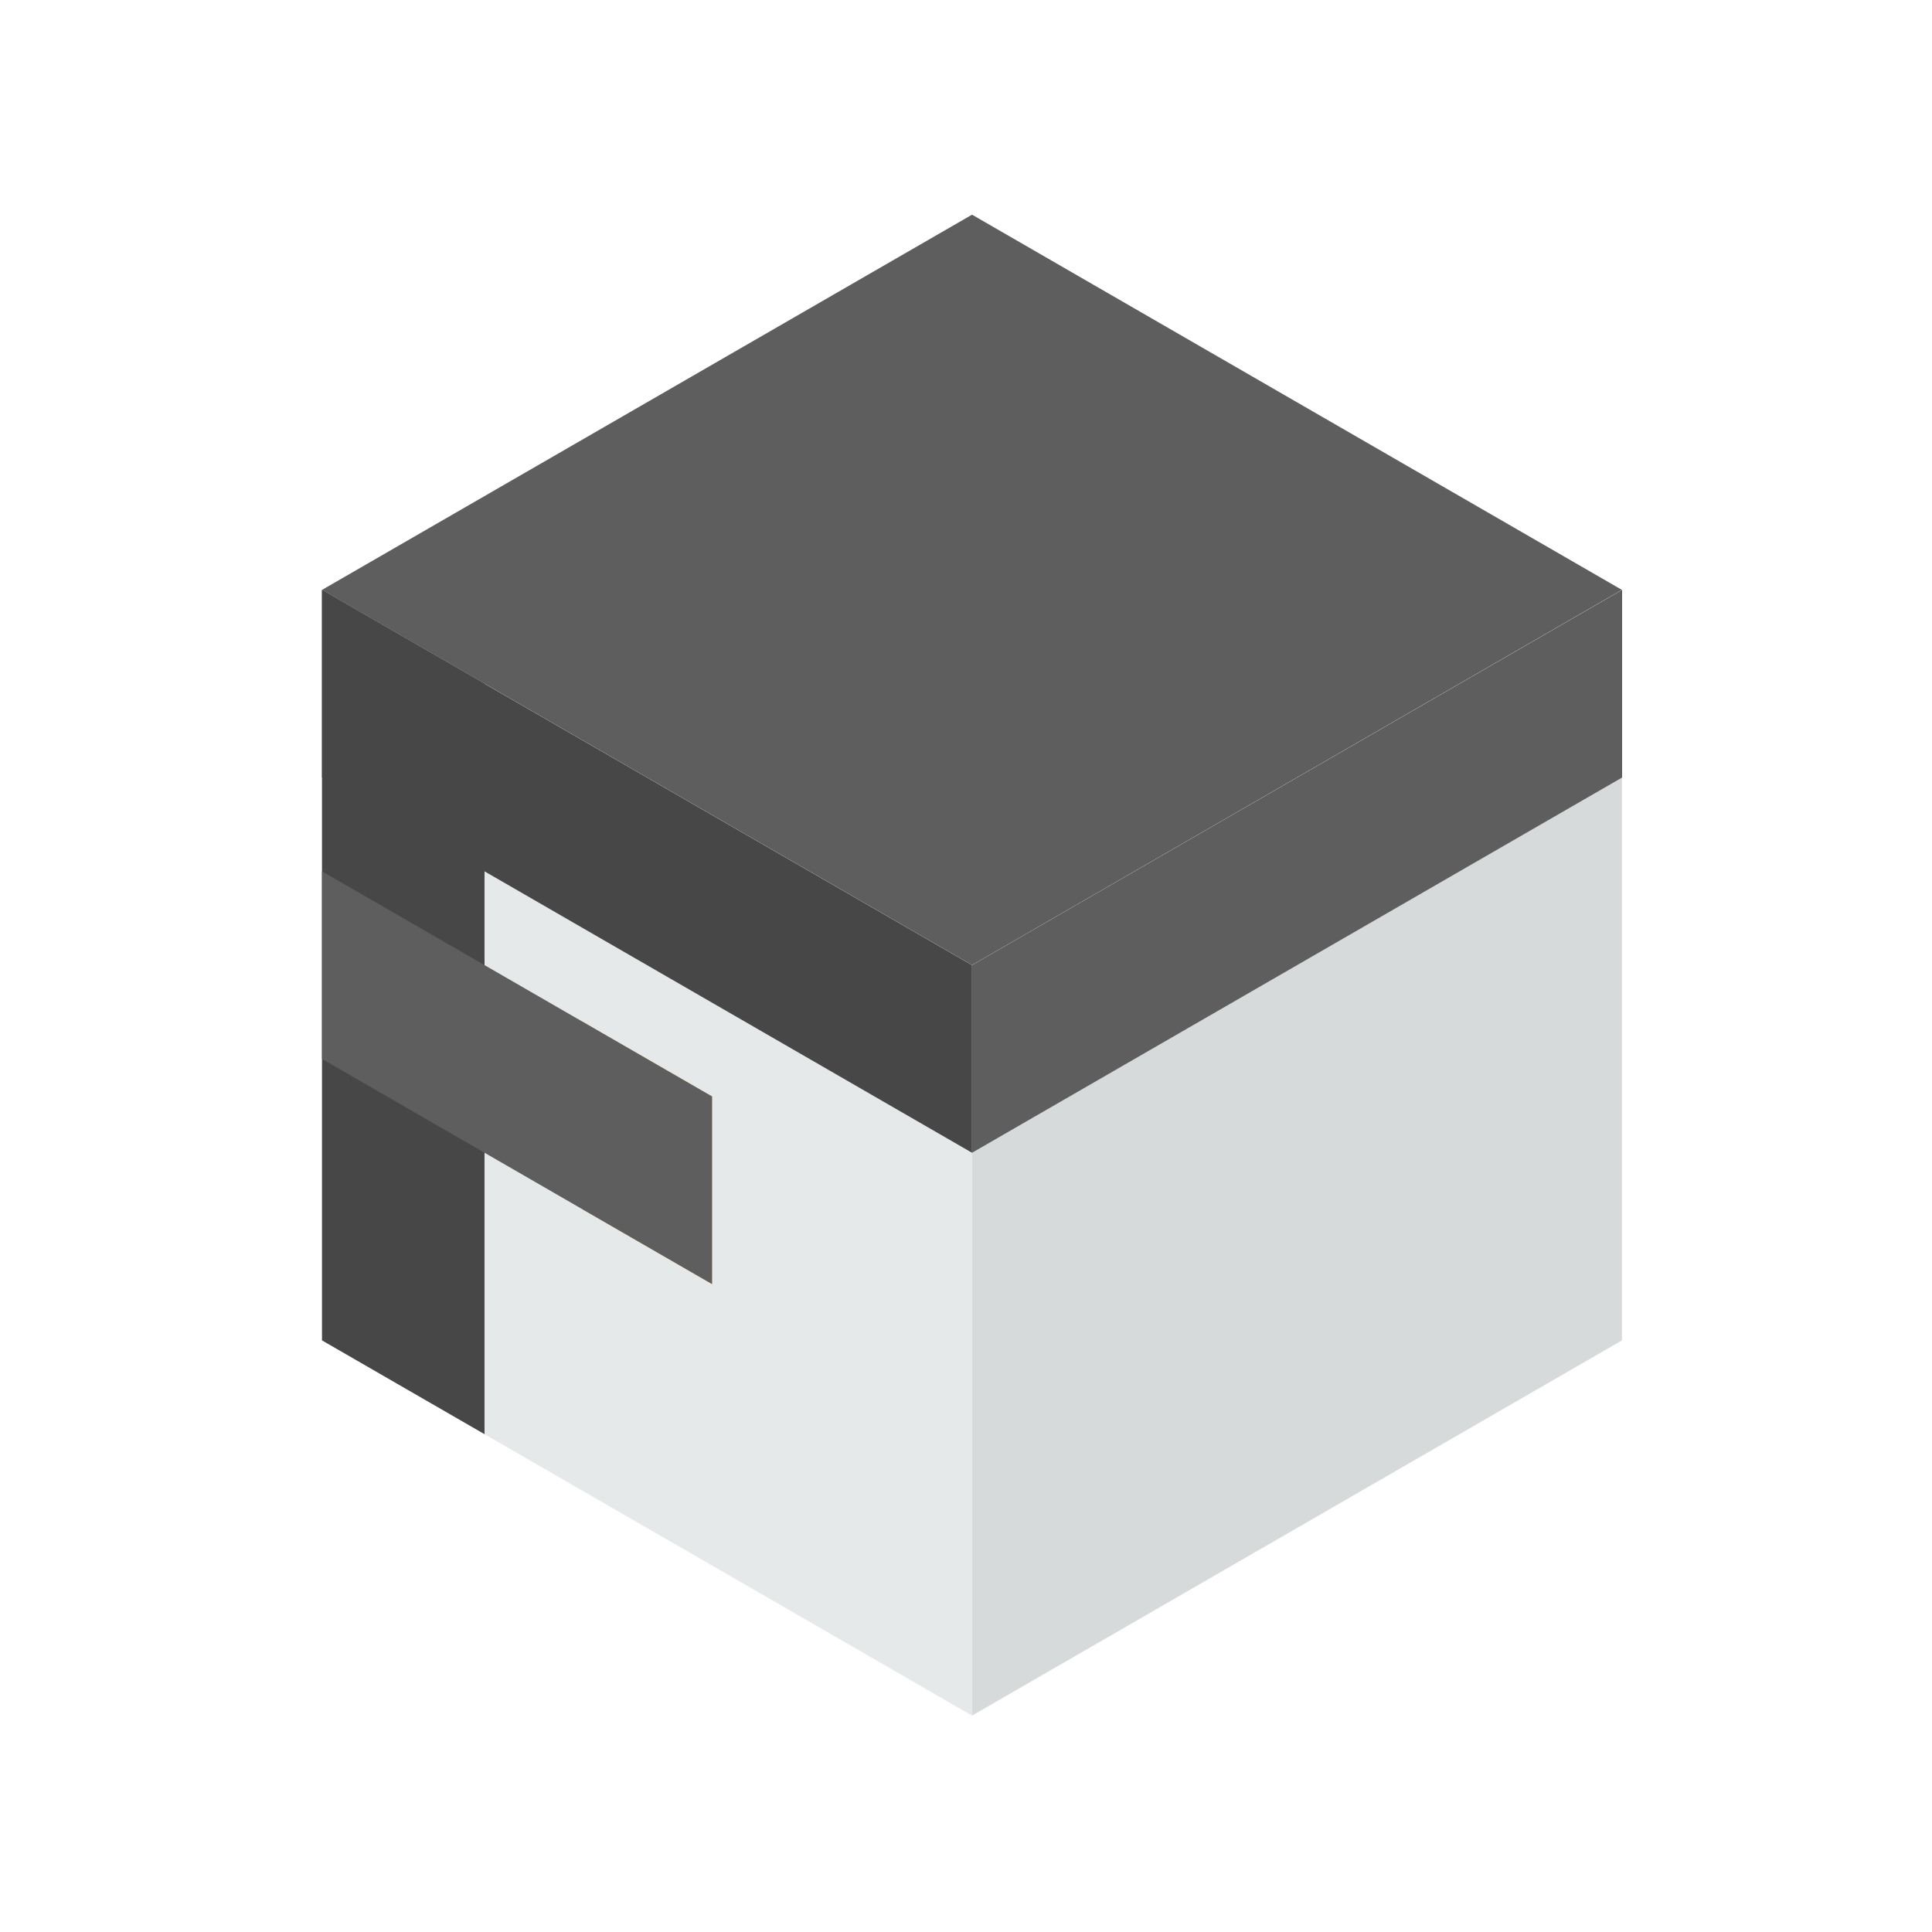 <svg width="90" height="90" viewBox="0 0 90 90" fill="none" xmlns="http://www.w3.org/2000/svg">
<path d="M15 27.48L45.281 44.96L75.557 27.48L45.281 10L15 27.48Z" fill="#5E5E5E"/>
<path d="M15 27.48V62.44L18.785 64.624L22.571 66.809L26.356 68.995L30.141 71.18L33.927 73.364L37.712 75.549L41.497 77.735L45.281 79.92V75.549V71.18V66.809V62.44V58.069V53.7V49.329V44.96L41.497 42.775L37.712 40.589L33.927 38.405L30.141 36.22L26.356 34.035L22.571 31.849L18.785 29.664L15 27.48" fill="#E5E9EA"/>
<path d="M75.557 27.48V62.44L45.281 79.92V44.96L75.557 27.48Z" fill="#D7DADB"/>
<path d="M15 27.48L22.571 31.849V66.809L15 62.44V27.48Z" fill="#474747"/>
<path d="M45.281 53.7V44.96L15 27.48V36.22L45.281 53.7Z" fill="#474747"/>
<path d="M45.281 53.7V44.96L75.564 27.48V36.22L45.281 53.7Z" fill="#5E5E5E"/>
<path d="M27.128 47.591V56.331L33.169 59.817V51.077L27.128 47.591Z" fill="#EDA22D"/>
<path d="M33.169 51.077L15 40.589V49.329L33.169 59.817V51.077Z" fill="#5E5E5E"/>
</svg>
